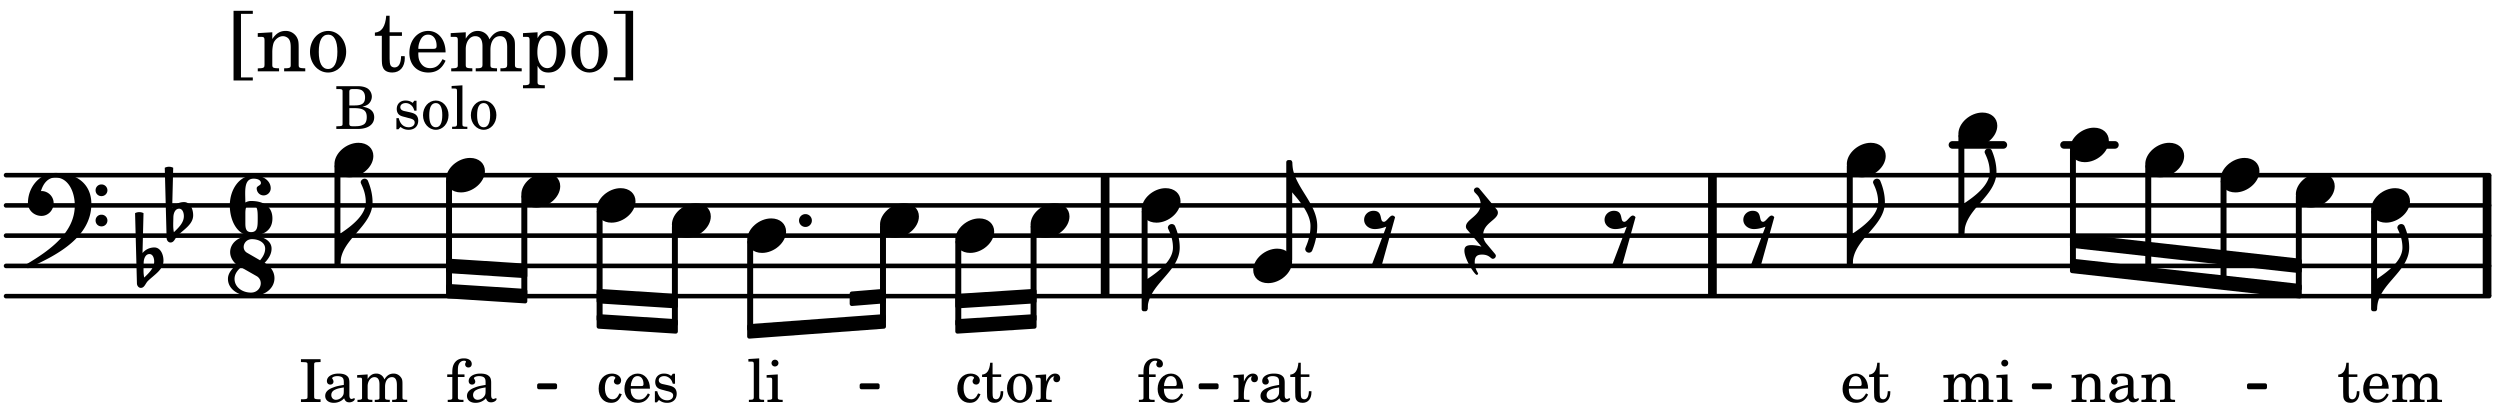 <svg xmlns="http://www.w3.org/2000/svg" xmlns:xlink="http://www.w3.org/1999/xlink" width="485.1" height="79.8" viewBox="0 0 231 38"><rect width="100%" height="100%" fill="#fff" rx="5"/><defs><path id="a" d="m1.094-2.547-.953.063v.234h.203c.203 0 .234.031.234.266v1.562c0 .094-.015.125-.031.14-.031.063-.14.079-.375.079H.14V0h1.39v-.203h-.015c-.375 0-.422-.031-.422-.234v-.797c0-.282.031-.516.093-.641.125-.25.36-.422.594-.422.157 0 .313.078.39.188.095.125.126.28.126.547v1.14c0 .094-.016.125-.031.14-.047.063-.157.079-.391.079h-.016V0H3.25v-.203h-.031c-.36 0-.406-.031-.406-.234v-1.094c0-.39-.016-.5-.11-.672-.14-.266-.422-.422-.75-.422-.344 0-.625.156-.86.516Zm0 0"/><path id="b" d="M2.469-1.766c0-.343-.063-.515-.219-.64-.172-.156-.437-.219-.797-.219-.61 0-1.062.281-1.062.688 0 .203.125.328.312.328.172 0 .297-.11.297-.282a.47.47 0 0 0-.078-.218C.89-2.156.875-2.156.875-2.188c0-.109.219-.203.484-.203.172 0 .375.047.454.125.109.094.14.22.14.47v.218c-.562.094-.75.14-1.016.25-.468.172-.703.422-.703.766 0 .39.313.64.797.64.375 0 .719-.156.953-.422.094.266.22.375.485.375.25 0 .5-.156.5-.312 0-.031-.016-.063-.047-.063s-.047 0-.094.016c-.078.031-.11.047-.14.047-.157 0-.22-.11-.22-.375Zm-.516.672c0 .328-.016.407-.11.547a.76.76 0 0 1-.624.344c-.25 0-.422-.188-.422-.438 0-.218.11-.39.36-.5.155-.078.374-.14.796-.203Zm0 0"/><path id="d" d="M2.547-1.234c0-.813-.469-1.391-1.125-1.391-.703 0-1.234.594-1.234 1.422 0 .766.5 1.281 1.234 1.281.531 0 .89-.25 1.125-.765l-.188-.11c-.234.422-.468.578-.828.578-.281 0-.484-.11-.625-.36-.094-.155-.14-.359-.14-.655ZM.78-1.47c0-.172.016-.281.078-.437.11-.328.282-.485.547-.485.328 0 .547.282.547.735 0 .14-.047.187-.219.187Zm0 0"/><path id="e" d="M1.063-2.547v-1.078h-.22c-.062.703-.296 1.063-.75 1.094v.219h.454v1.39c0 .39.015.516.062.64.094.235.313.36.625.36.5 0 .813-.375.813-.953V-1h-.235q-.023.75-.421.75c-.125 0-.235-.062-.282-.156q-.045-.117-.046-.422v-1.485h.796v-.234Zm0 0"/><path id="g" d="m1.094-2.547-.969.063v.234h.219c.219 0 .234.031.234.266v1.562c0 .094 0 .125-.031.14-.031.063-.14.079-.375.079H.156V0h1.375v-.203h-.015c-.36 0-.422-.031-.422-.234v-1.016c0-.484.281-.844.625-.844.312 0 .468.219.468.672v1.219c0 .062 0 .11-.03.125-.032.062-.141.078-.376.078H1.75V0h1.39v-.203h-.015c-.375 0-.422-.031-.422-.234v-.97c0-.546.25-.89.64-.89.298 0 .454.235.454.735v1.14c0 .078 0 .125-.031.14-.032.063-.141.079-.375.079h-.032V0H4.75v-.203h-.031c-.36 0-.407-.031-.407-.234v-1.235c0-.344-.03-.469-.171-.64a.8.8 0 0 0-.641-.313c-.36 0-.625.156-.86.547a.76.76 0 0 0-.75-.547c-.343 0-.577.156-.796.5Zm0 0"/><path id="h" d="m1.125-2.547-1.031.063v.234h.281c.203 0 .234.031.234.266v1.562c0 .094 0 .125-.03.14-.032.063-.141.079-.376.079H.172V0h1.406v-.203h-.031c-.375 0-.422-.031-.422-.234Zm-.25-1.36a.317.317 0 0 0-.328.313c0 .172.14.313.312.313.188 0 .329-.14.329-.313a.313.313 0 0 0-.313-.312m0 0"/><path id="i" d="m1.078-2.547-.969.063v.234h.235c.203 0 .234.031.234.266v1.562c-.015.094-.015.125-.031.14C.5-.218.39-.202.157-.202H.14V0h1.453v-.203H1.5c-.375 0-.422-.031-.422-.234v-.297c.016-.907.344-1.61.766-1.641a.34.34 0 0 0-.094.25c0 .172.125.297.297.297.203 0 .328-.14.328-.36 0-.265-.187-.437-.469-.437-.343 0-.64.266-.828.75Zm0 0"/><path id="m" d="M2.11-.797c-.172.39-.36.547-.641.547-.438 0-.703-.406-.703-1.047 0-.656.265-1.094.672-1.094.156 0 .296.079.296.157 0 .015 0 .03-.03.062-.079.11-.11.172-.11.25 0 .188.14.313.328.313.203 0 .344-.157.344-.375 0-.375-.375-.641-.86-.641-.718 0-1.218.578-1.218 1.39 0 .782.468 1.313 1.14 1.313.484 0 .766-.219 1-.797Zm0 0"/><path id="n" d="M2.14-2.61h-.203l-.156.204c-.187-.156-.39-.219-.672-.219-.468 0-.796.313-.796.781 0 .219.078.407.203.516s.25.156.578.234l.281.078c.438.094.594.204.594.422 0 .266-.235.438-.547.438C.953-.156.625-.453.5-1H.281V.031H.47l.187-.218c.235.187.469.265.75.265.547 0 .89-.328.89-.844 0-.234-.077-.421-.218-.546-.14-.11-.25-.157-.578-.235l-.281-.062c-.297-.063-.297-.063-.39-.11a.32.32 0 0 1-.188-.297c0-.218.203-.375.5-.375.203 0 .375.079.53.22.126.124.188.233.266.483h.204Zm0 0"/><path id="o" d="m1.11-4.031-1 .062v.235h.265c.203 0 .234.03.234.265v3.047c-.015.094-.015.125-.046.14-.032.063-.141.079-.375.079H.156V0h1.407v-.203H1.53c-.36 0-.422-.031-.422-.234Zm0 0"/><path id="q" d="M.172-3.953v.265h.094c.312 0 .406.016.453.079.031.046.031.046.031.328v2.61c0 .28 0 .28-.031.343-.047.047-.14.078-.453.078H.172V0h1.984c.938 0 1.516-.406 1.516-1.078 0-.547-.36-.86-1.094-.984.25-.047.375-.11.516-.204a.93.93 0 0 0 .36-.718c0-.36-.22-.703-.532-.828q-.305-.141-.797-.141Zm1.203 1.781v-1.25c0-.203.063-.265.36-.265h.218c.25 0 .453.046.563.109.203.125.312.344.312.656 0 .547-.265.75-.969.75Zm0 .25h.469c.843 0 1.14.234 1.14.828 0 .36-.109.61-.328.703-.172.094-.39.141-.734.141h-.234c-.282 0-.329-.062-.313-.36Zm0 0"/><path id="s" d="M1.375-2.625c-.672 0-1.187.594-1.187 1.36 0 .75.53 1.343 1.187 1.343.656 0 1.172-.594 1.172-1.36 0-.75-.516-1.343-1.172-1.343m0 .234c.39 0 .594.391.594 1.11 0 .734-.203 1.125-.594 1.125-.406 0-.61-.39-.61-1.11q0-1.125.61-1.125m0 0"/><path id="x" d="M.203-3.687h.11c.312 0 .421.015.468.078.031.046.031.062.031.328v2.61c0 .265 0 .28-.03.343-.048.047-.157.078-.47.078H.204V0h1.813v-.25h-.11c-.297 0-.406-.031-.453-.078-.031-.063-.031-.063-.031-.344v-2.61c0-.28 0-.28.031-.327.047-.063.14-.079.453-.079h.11v-.265H.203Zm0 0"/><path id="H" d="M1.094-2.547v-.312c0-.282.015-.453.062-.563.094-.25.282-.39.5-.39.11 0 .188.03.188.093 0 .016 0 .031-.032.078a.3.3 0 0 0-.046.172c0 .156.125.281.297.281.187 0 .312-.124.312-.328 0-.312-.281-.515-.719-.515-.375 0-.656.125-.86.406-.155.234-.218.469-.218.906v.172H.11v.235h.47v1.89c0 .078 0 .11-.032.14-.031.063-.14.079-.375.079H.156V0H1.61v-.203h-.093c-.36 0-.422-.031-.422-.234v-1.875h.61v-.235Zm0 0"/><path id="c" d="M2.219-1.594C1.109-1.594 0-.64 0 .375c0 .719.563 1.219 1.375 1.219 1.11 0 2.219-.953 2.219-1.969 0-.719-.563-1.219-1.375-1.219m0 0"/><path id="f" d="M1.875-7.516c0 .141.469.797.469 1.829 0 1.203-1.328 2.218-2.344 2.89h-.281V0H0c0-2.266 2.969-3.422 2.969-5.687 0-.688-.172-1.375-.438-2a.34.34 0 0 0-.297-.172c-.171 0-.359.14-.359.343m0 0"/><path id="j" d="M1.203 8.016c0 .203.172.343.344.343a.32.32 0 0 0 .297-.187c.297-.719.468-1.5.468-2.281C2.313 3.703 0 2.17 0 0h-.281v2.797H0c.719.828 1.688 1.984 1.688 3.094 0 1.187-.485 1.968-.485 2.125m0 0"/><path id="k" d="M1.766-1.281c-.47 0-.016-1.016-.97-1.016-.468 0-.858.36-.858.828 0 .5.453.86.984.86.36 0 .703-.094 1.062-.22L.61 2.798c.141.11.313.156.47.156a.7.7 0 0 0 .468-.156l1.25-4.5c-.047-.078-.14-.156-.25-.156-.25 0-.531.578-.781.578m0 0"/><path id="l" d="M-.156-.844c0 .094.031.203.125.297L1.28 1.016A3.4 3.4 0 0 0 .375.875c-.469 0-.672.125-.672.516 0 .78.953 2.234 1.14 2.234A.134.134 0 0 0 .97 3.5c0-.062-.313-.406-.313-1.047 0-.484.172-.703.672-.703.688 0 .797.39 1 .39a.29.29 0 0 0 .281-.28c0-.048-.03-.11-.078-.173L1.75.75a1.27 1.27 0 0 1-.312-.828c0-1.078 1.359-1.39 1.359-2.047a.47.47 0 0 0-.11-.297L1.064-4.375a.28.28 0 0 0-.204-.078c-.14 0-.28.125-.28.266 0 .046.03.109.062.171l.265.282c.203.234.297.547.297.828 0 1.078-1.36 1.39-1.36 2.062m0 0"/><path id="p" d="M0 0a.593.593 0 1 0 1.187 0A.593.593 0 0 0 0 0m0 0"/><path id="t" d="M6.25 1.39c0 .313.234.548.547.548a.543.543 0 0 0 .547-.547.54.54 0 0 0-.547-.532.53.53 0 0 0-.547.532m0-2.78a.53.53 0 0 0 .547.53.54.54 0 0 0 .547-.53.543.543 0 0 0-.547-.548.534.534 0 0 0-.547.547M2.547-3C1.094-3 0-1.703 0-.219 0 .453.578.97 1.25.97c.625 0 1.125-.531 1.125-1.188 0-.61-.516-1.11-1.125-1.11h-.047c.219-.718.656-1.25 1.344-1.25 1.156 0 1.781 1.282 1.781 2.579 0 2.5-2.281 4.14-4.469 5.438-.047.046-.078.109-.078.14 0 .125.11.219.219.219a.2.2 0 0 0 .14-.063C2.954 4.5 5.86 2.797 5.86-.14 5.86-1.984 4.5-3 2.546-3m0 0"/><path id="u" d="M.406-.328c.016-.39.188-.766.532-.766.296 0 .437.344.437.688 0 .61-.484 1.062-.922 1.484A3.3 3.3 0 0 1 .391.391V.28Zm-.625 1.937c0 .22.157.422.36.422.343 0 .422-.406.656-.64C1.39.813 2.234.344 2.234-.484c0-.61-.296-1.22-.843-1.22a1.41 1.41 0 0 0-1.094.517L.39-4.876A.85.85 0 0 0 0-4.969a.85.85 0 0 0-.39.094Zm0 0"/><path id="v" d="M1.969-2.875c.61 0 .61.563.61 1.281 0 .719 0 1.266-.61 1.266-.469 0-.532-.344-.532-.828v-.89c0-.485.063-.829.532-.829m-.532-.187c0-.282-.015-.579-.015-.844 0-.75.11-1.36.781-1.36.328 0 .672.11.672.407 0 .234-.39.25-.39.484 0 .36.28.656.64.656a.66.66 0 0 0 .656-.656c0-.734-.765-1.203-1.578-1.203C.86-5.578 0-4.234 0-2.797 0-1.39.688 0 1.969 0c1.156 0 1.969-.5 1.969-1.594 0-1.093-.813-1.61-1.97-1.61a1.04 1.04 0 0 0-.53.142m0 0"/><path id="w" d="M2.969-3.312 1.75-4.016a.61.61 0 0 1-.297-.53c0-.345.281-.72.766-.72.625 0 1.219.313 1.219.875 0 .407-.204.766-.47 1.079m.422.234c.359-.375.64-.797.64-1.313 0-.796-.906-1.187-1.812-1.187-1.328 0-2.016.734-2.016 1.516 0 .39.203.828.594 1.14C.39-2.532 0-2.14 0-1.594 0-.609 1.031 0 2.125 0c1.422 0 2.172-.812 2.172-1.656 0-.797-.61-1.25-.906-1.422m-2.188.406 1.485.844c.234.156.343.39.343.64 0 .422-.328.86-.906.86-.812 0-1.516-.516-1.516-1.266 0-.453.266-.781.594-1.078m0 0"/><path id="y" d="M1.203.563v-5.875h1.094v-.282H.516V.844h1.78V.563Zm0 0"/><path id="z" d="M1.547-3.61.203-3.53v.344h.281c.297 0 .344.046.344.374v2.22C.813-.47.813-.423.781-.392.72-.312.578-.28.234-.28h-.03V0h1.968v-.281H2.14c-.516-.016-.594-.047-.594-.328v-1.157c0-.375.062-.718.14-.906.172-.344.516-.578.844-.578.203 0 .438.11.547.266.125.172.172.406.172.78v1.61c0 .125-.016.172-.047.203-.047.079-.203.11-.531.11H2.64V0h1.953v-.281h-.032c-.515-.016-.578-.047-.578-.328v-1.563c0-.562-.03-.703-.156-.953a1.17 1.17 0 0 0-1.047-.61c-.515 0-.89.235-1.234.75Zm0 0"/><path id="A" d="M1.953-3.734C1-3.734.266-2.891.266-1.797.266-.734 1 .11 1.938.11s1.671-.843 1.671-1.921c0-1.063-.734-1.922-1.656-1.922m0 .343c.547 0 .844.563.844 1.579 0 1.03-.297 1.593-.86 1.593s-.859-.562-.859-1.578c0-1.062.297-1.594.875-1.594m0 0"/><path id="C" d="M1.5-3.61v-1.53h-.312C1.109-4.14.766-3.626.14-3.579v.297h.64v1.984c0 .531.016.734.094.906.11.329.422.5.875.5.703 0 1.156-.515 1.156-1.343 0-.047 0-.094-.015-.172h-.328c-.016.687-.22 1.047-.61 1.047-.172 0-.328-.094-.375-.22C1.531-.687 1.5-.89 1.5-1.155v-2.125h1.14v-.328Zm0 0"/><path id="D" d="M3.61-1.75c0-1.156-.657-1.984-1.61-1.984-.984 0-1.734.859-1.734 2.03C.266-.608.969.11 2.016.11c.75 0 1.265-.359 1.593-1.093l-.28-.141c-.313.594-.642.828-1.157.828q-.586 0-.89-.516c-.141-.234-.204-.5-.188-.937Zm-2.516-.328a1.7 1.7 0 0 1 .11-.625c.171-.469.421-.688.796-.688.469 0 .781.407.781 1.032 0 .218-.078.28-.328.28Zm0 0"/><path id="E" d="M1.563-3.61.172-3.53v.344H.5c.297 0 .328.046.328.374v2.22c0 .124-.015.171-.047.202-.047.079-.203.11-.531.11H.219V0h1.953v-.281H2.14c-.516-.016-.578-.047-.578-.344v-1.422c0-.703.375-1.203.875-1.203.453 0 .671.313.671.938v1.734c-.015.094-.015.156-.062.187-.047.079-.188.11-.531.11h-.032V0h1.97v-.281h-.032c-.516-.016-.578-.047-.578-.328v-1.375c0-.782.344-1.266.89-1.266.438 0 .657.328.657 1.031v1.625c-.016.11-.016.172-.063.203-.047.079-.203.11-.531.11h-.031V0h1.968v-.281h-.03c-.516-.016-.595-.047-.595-.344v-1.75c0-.484-.046-.64-.25-.906a1.08 1.08 0 0 0-.906-.453c-.5 0-.875.25-1.203.78-.14-.468-.562-.78-1.078-.78-.469 0-.813.234-1.11.718Zm0 0"/><path id="F" d="M1.563-3.61.218-3.53v.344H.5c.297 0 .328.046.328.374V.985c0 .11-.015.157-.047.188-.047.078-.203.11-.531.11H.219v.28h2.015v-.28h-.093c-.516-.016-.578-.048-.578-.329V-.516c.25.454.53.625 1.015.625.469 0 .86-.187 1.14-.578a2.34 2.34 0 0 0 .423-1.36c0-.5-.157-.968-.438-1.343q-.421-.562-1.078-.562c-.484 0-.797.203-1.062.672Zm.921.297c.532 0 .844.532.844 1.438 0 1-.312 1.578-.86 1.578-.562 0-.921-.578-.921-1.469 0-.968.36-1.546.937-1.546m0 0"/><path id="G" d="M1.36-5.312V.547H.28v.297h1.781v-6.438H.283v.282Zm0 0"/></defs><path fill="none" stroke="#000" stroke-linecap="round" stroke-miterlimit="10" stroke-width=".423" d="M.559 27.363h229.433M.559 24.57h229.433M.559 21.773h229.433M.559 18.98h229.433M.559 16.184h229.433"/><path fill="none" stroke="#000" stroke-miterlimit="10" stroke-width=".804" d="M102.113 27.363v-11.18M158.227 27.363v-11.18M229.805 27.363v-11.18"/><path fill="none" stroke="#000" stroke-linecap="round" stroke-miterlimit="10" stroke-width=".703" d="M190.715 13.39h4.703M180.406 13.39h4.703"/><use xlink:href="#a" x="191.265" y="37.144"/><use xlink:href="#b" x="194.666" y="37.144"/><use xlink:href="#a" x="197.728" y="37.144"/><use xlink:href="#c" x="170.645" y="14.788"/><use xlink:href="#d" x="170.065" y="37.144"/><use xlink:href="#e" x="172.617" y="37.144"/><path fill="none" stroke="#000" stroke-linejoin="round" stroke-miterlimit="10" stroke-width=".399" d="M170.844 24.371h.152v-9h-.152Zm0 0"/><path d="M170.844 24.371h.152v-9h-.152Zm0 0"/><use xlink:href="#f" x="171.195" y="24.37"/><use xlink:href="#c" x="180.955" y="11.994"/><use xlink:href="#g" x="179.44" y="37.144"/><use xlink:href="#h" x="184.372" y="37.144"/><path fill="none" stroke="#000" stroke-linejoin="round" stroke-miterlimit="10" stroke-width=".399" d="M181.156 21.574h.149v-9h-.149Zm0 0"/><path d="M181.152 21.574h.153v-9h-.153Zm0 0"/><use xlink:href="#f" x="181.505" y="21.575"/><use xlink:href="#c" x="191.265" y="13.391"/><use xlink:href="#i" x="113.857" y="37.144"/><use xlink:href="#b" x="116.238" y="37.144"/><use xlink:href="#e" x="119.129" y="37.144"/><path fill="none" stroke="#000" stroke-linejoin="round" stroke-miterlimit="10" stroke-width=".338" d="M207.793 35.8h1.508v-.21h-1.508Zm0 0"/><path d="M207.793 35.8h1.504v-.21h-1.504Zm0 0"/><path fill="none" stroke="#000" stroke-linejoin="round" stroke-miterlimit="10" stroke-width=".399" d="M119.05 23.988h.15v-9h-.15Zm0 0"/><path d="M119.05 23.988h.15v-9h-.15Zm0 0"/><use xlink:href="#j" x="119.4" y="14.988"/><use xlink:href="#k" x="126.107" y="21.775"/><use xlink:href="#l" x="135.608" y="21.775"/><use xlink:href="#k" x="148.323" y="21.775"/><use xlink:href="#k" x="161.144" y="21.775"/><path fill="none" stroke="#000" stroke-linejoin="round" stroke-miterlimit="10" stroke-width=".399" d="M41.414 24.098v.941l7.11.461v-.945Zm0 0"/><path d="M41.414 24.098v.941l7.11.461v-.945Zm0 0"/><path fill="none" stroke="#000" stroke-linejoin="round" stroke-miterlimit="10" stroke-width=".399" d="M41.414 26.434v.941l7.11.46v-.944Zm0 0"/><path d="M41.414 26.434v.941l7.11.46v-.944Zm0 0"/><use xlink:href="#f" x="219.641" y="28.561"/><path fill="none" stroke="#000" stroke-linejoin="round" stroke-miterlimit="10" stroke-width=".338" d="M49.8 35.8h1.505v-.21H49.8Zm0 0"/><path d="M49.797 35.8h1.508v-.21h-1.508Zm0 0"/><path fill="none" stroke="#000" stroke-linejoin="round" stroke-miterlimit="10" stroke-width=".399" d="M55.328 26.89v.946l7.106.457v-.941Zm0 0"/><path d="M55.328 26.89v.946l7.106.457v-.941Zm0 0"/><path fill="none" stroke="#000" stroke-linejoin="round" stroke-miterlimit="10" stroke-width=".399" d="M55.328 29.227v.945l7.106.457v-.942Zm0 0"/><path d="M55.328 29.227v.945l7.106.457v-.942Zm0 0"/><path fill="none" stroke="#000" stroke-linejoin="round" stroke-miterlimit="10" stroke-width=".399" d="M78.71 27.133v.941l2.954-.238v-.945Zm0 0"/><path d="M78.71 27.133v.941l2.954-.238v-.945Zm0 0"/><path fill="none" stroke="#000" stroke-linejoin="round" stroke-miterlimit="10" stroke-width=".399" d="M69.238 30.145v.945l12.426-.918v-.945Zm0 0"/><path d="M69.238 30.145v.945l12.426-.918v-.945Zm0 0"/><path fill="none" stroke="#000" stroke-linejoin="round" stroke-miterlimit="10" stroke-width=".338" d="M79.602 35.8h1.507v-.21h-1.507Zm0 0"/><path d="M79.602 35.8h1.507v-.21h-1.507Zm0 0"/><path fill="none" stroke="#000" stroke-linejoin="round" stroke-miterlimit="10" stroke-width=".399" d="M88.469 27.352v.941l7.11-.457v-.945Zm0 0"/><path d="M88.469 27.352v.941l7.11-.457v-.945Zm0 0"/><path fill="none" stroke="#000" stroke-linejoin="round" stroke-miterlimit="10" stroke-width=".399" d="M88.469 29.688v.94l7.11-.456v-.945Zm0 0"/><path d="M88.469 29.688v.94l7.11-.456v-.945Zm0 0"/><path fill="none" stroke="#000" stroke-linejoin="round" stroke-miterlimit="10" stroke-width=".338" d="M110.926 35.8h1.504v-.21h-1.504Zm0 0"/><path d="M110.926 35.8h1.504v-.21h-1.504Zm0 0"/><path fill="none" stroke="#000" stroke-linejoin="round" stroke-miterlimit="10" stroke-width=".338" d="M187.914 35.8h1.508v-.21h-1.508Zm0 0"/><path d="M187.914 35.8h1.508v-.21h-1.508Zm0 0"/><path fill="none" stroke="#000" stroke-linejoin="round" stroke-miterlimit="10" stroke-width=".399" d="M191.465 21.762v.945l21.02 2.332v-.941Zm0 0"/><path d="M191.465 21.762v.945l21.02 2.332v-.941Zm0 0"/><path fill="none" stroke="#000" stroke-linejoin="round" stroke-miterlimit="10" stroke-width=".399" d="M191.465 24.098v.941l21.02 2.336v-.941Zm0 0"/><path d="M191.465 24.098v.941l21.02 2.336v-.941Zm0 0"/><use xlink:href="#c" x="198.222" y="14.788"/><path fill="none" stroke="#000" stroke-linejoin="round" stroke-miterlimit="10" stroke-width=".399" d="M198.422 25.156h.152v-9.785h-.152Zm0 0"/><path d="M198.422 25.156h.148v-9.785h-.148Zm0 0"/><use xlink:href="#c" x="205.179" y="16.186"/><path fill="none" stroke="#000" stroke-linejoin="round" stroke-miterlimit="10" stroke-width=".399" d="M205.379 25.918h.152v-9.152h-.152Zm0 0"/><path d="M205.379 25.918h.148v-9.152h-.148Zm0 0"/><path fill="none" stroke="#000" stroke-linejoin="round" stroke-miterlimit="10" stroke-width=".399" d="M191.465 24.398h.148V13.973h-.148Zm0 0"/><path d="M191.465 24.398h.148V13.973h-.148Zm0 0"/><use xlink:href="#c" x="212.135" y="17.583"/><path fill="none" stroke="#000" stroke-linejoin="round" stroke-miterlimit="10" stroke-width=".399" d="M212.336 26.676h.148v-8.512h-.148Zm0 0"/><path d="M212.336 26.676h.148v-8.512h-.148Zm0 0"/><use xlink:href="#c" x="219.091" y="18.98"/><use xlink:href="#e" x="215.961" y="37.144"/><use xlink:href="#d" x="218.171" y="37.144"/><use xlink:href="#g" x="220.893" y="37.144"/><path fill="none" stroke="#000" stroke-linejoin="round" stroke-miterlimit="10" stroke-width=".399" d="M219.29 28.563h.151v-9h-.152Zm0 0"/><path d="M219.29 28.563h.151v-9h-.152Zm0 0"/><use xlink:href="#c" x="48.171" y="17.583"/><path fill="none" stroke="#000" stroke-linejoin="round" stroke-miterlimit="10" stroke-width=".399" d="M48.371 27.148h.152v-8.984h-.152Zm0 0"/><path d="M48.371 27.148h.149v-8.984h-.149Zm0 0"/><use xlink:href="#c" x="55.127" y="18.98"/><use xlink:href="#m" x="55.127" y="37.144"/><use xlink:href="#d" x="57.509" y="37.144"/><use xlink:href="#n" x="60.23" y="37.144"/><path fill="none" stroke="#000" stroke-linejoin="round" stroke-miterlimit="10" stroke-width=".399" d="M55.328 29.516h.152v-9.953h-.152Zm0 0"/><path d="M55.328 29.516h.149v-9.953h-.149Zm0 0"/><path fill="none" stroke="#000" stroke-linejoin="round" stroke-miterlimit="10" stroke-width=".399" d="M41.414 26.723h.152v-9.957h-.152Zm0 0"/><path d="M41.414 26.723h.152v-9.957h-.152Zm0 0"/><use xlink:href="#c" x="62.084" y="20.377"/><path fill="none" stroke="#000" stroke-linejoin="round" stroke-miterlimit="10" stroke-width=".399" d="M62.285 29.941h.149v-8.984h-.149Zm0 0"/><path d="M62.281 29.941h.153v-8.98h-.153Zm0 0"/><use xlink:href="#c" x="115.797" y="24.569"/><use xlink:href="#c" x="69.041" y="21.775"/><use xlink:href="#o" x="69.041" y="37.144"/><use xlink:href="#h" x="70.741" y="37.144"/><use xlink:href="#p" x="73.83" y="20.377"/><path fill="none" stroke="#000" stroke-linejoin="round" stroke-miterlimit="10" stroke-width=".399" d="M69.238 30.398h.153v-8.043h-.153Zm0 0"/><path d="M69.238 30.398h.153v-8.043h-.153Zm0 0"/><use xlink:href="#c" x="30.904" y="14.788"/><use xlink:href="#q" x="30.904" y="11.915"/><use xlink:href="#r" x="34.816" y="11.915"/><use xlink:href="#n" x="36.347" y="11.915"/><use xlink:href="#s" x="38.898" y="11.915"/><use xlink:href="#o" x="41.619" y="11.915"/><use xlink:href="#s" x="43.32" y="11.915"/><use xlink:href="#t" x="2.582" y="18.98"/><use xlink:href="#u" x="12.871" y="24.569"/><use xlink:href="#u" x="15.614" y="20.377"/><use xlink:href="#v" x="21.234" y="21.775"/><use xlink:href="#w" x="21.063" y="27.364"/><use xlink:href="#x" x="27.604" y="37.144"/><use xlink:href="#b" x="29.815" y="37.144"/><use xlink:href="#g" x="32.876" y="37.144"/><use xlink:href="#y" x="21.063" y="6.592"/><use xlink:href="#z" x="23.614" y="6.592"/><use xlink:href="#A" x="28.377" y="6.592"/><use xlink:href="#B" x="32.288" y="6.592"/><use xlink:href="#C" x="34.5" y="6.592"/><use xlink:href="#D" x="37.561" y="6.592"/><use xlink:href="#E" x="41.473" y="6.592"/><use xlink:href="#F" x="48.106" y="6.592"/><use xlink:href="#A" x="52.528" y="6.592"/><use xlink:href="#G" x="56.439" y="6.592"/><path fill="none" stroke="#000" stroke-linejoin="round" stroke-miterlimit="10" stroke-width=".399" d="M31.105 24.371h.149v-9h-.149Zm0 0"/><path d="M31.102 24.371h.152v-9h-.152Zm0 0"/><use xlink:href="#f" x="31.455" y="24.37"/><use xlink:href="#c" x="41.214" y="16.186"/><use xlink:href="#H" x="41.214" y="37.144"/><use xlink:href="#b" x="42.915" y="37.144"/><use xlink:href="#c" x="95.225" y="20.377"/><path fill="none" stroke="#000" stroke-linejoin="round" stroke-miterlimit="10" stroke-width=".399" d="M95.426 29.516h.152v-8.559h-.152Zm0 0"/><path d="M95.426 29.516h.152v-8.559h-.152Zm0 0"/><use xlink:href="#c" x="105.487" y="18.98"/><use xlink:href="#H" x="105.078" y="37.144"/><use xlink:href="#d" x="106.778" y="37.144"/><path fill="none" stroke="#000" stroke-linejoin="round" stroke-miterlimit="10" stroke-width=".399" d="M105.688 28.563h.148v-9h-.148Zm0 0"/><path d="M105.688 28.563h.148v-9h-.148Zm0 0"/><use xlink:href="#f" x="106.037" y="28.561"/><path fill="none" stroke="#000" stroke-linejoin="round" stroke-miterlimit="10" stroke-width=".399" d="M81.512 29.52h.152v-8.563h-.152Zm0 0"/><path d="M81.512 29.52h.152v-8.563h-.152Zm0 0"/><use xlink:href="#c" x="81.313" y="20.377"/><use xlink:href="#c" x="88.269" y="21.775"/><use xlink:href="#m" x="88.269" y="37.144"/><use xlink:href="#e" x="90.65" y="37.144"/><use xlink:href="#s" x="92.861" y="37.144"/><use xlink:href="#i" x="95.583" y="37.144"/><path fill="none" stroke="#000" stroke-linejoin="round" stroke-miterlimit="10" stroke-width=".399" d="M88.469 29.941h.152v-7.586h-.152Zm0 0"/><path d="M88.469 29.941h.152v-7.586h-.152Zm0 0"/></svg>